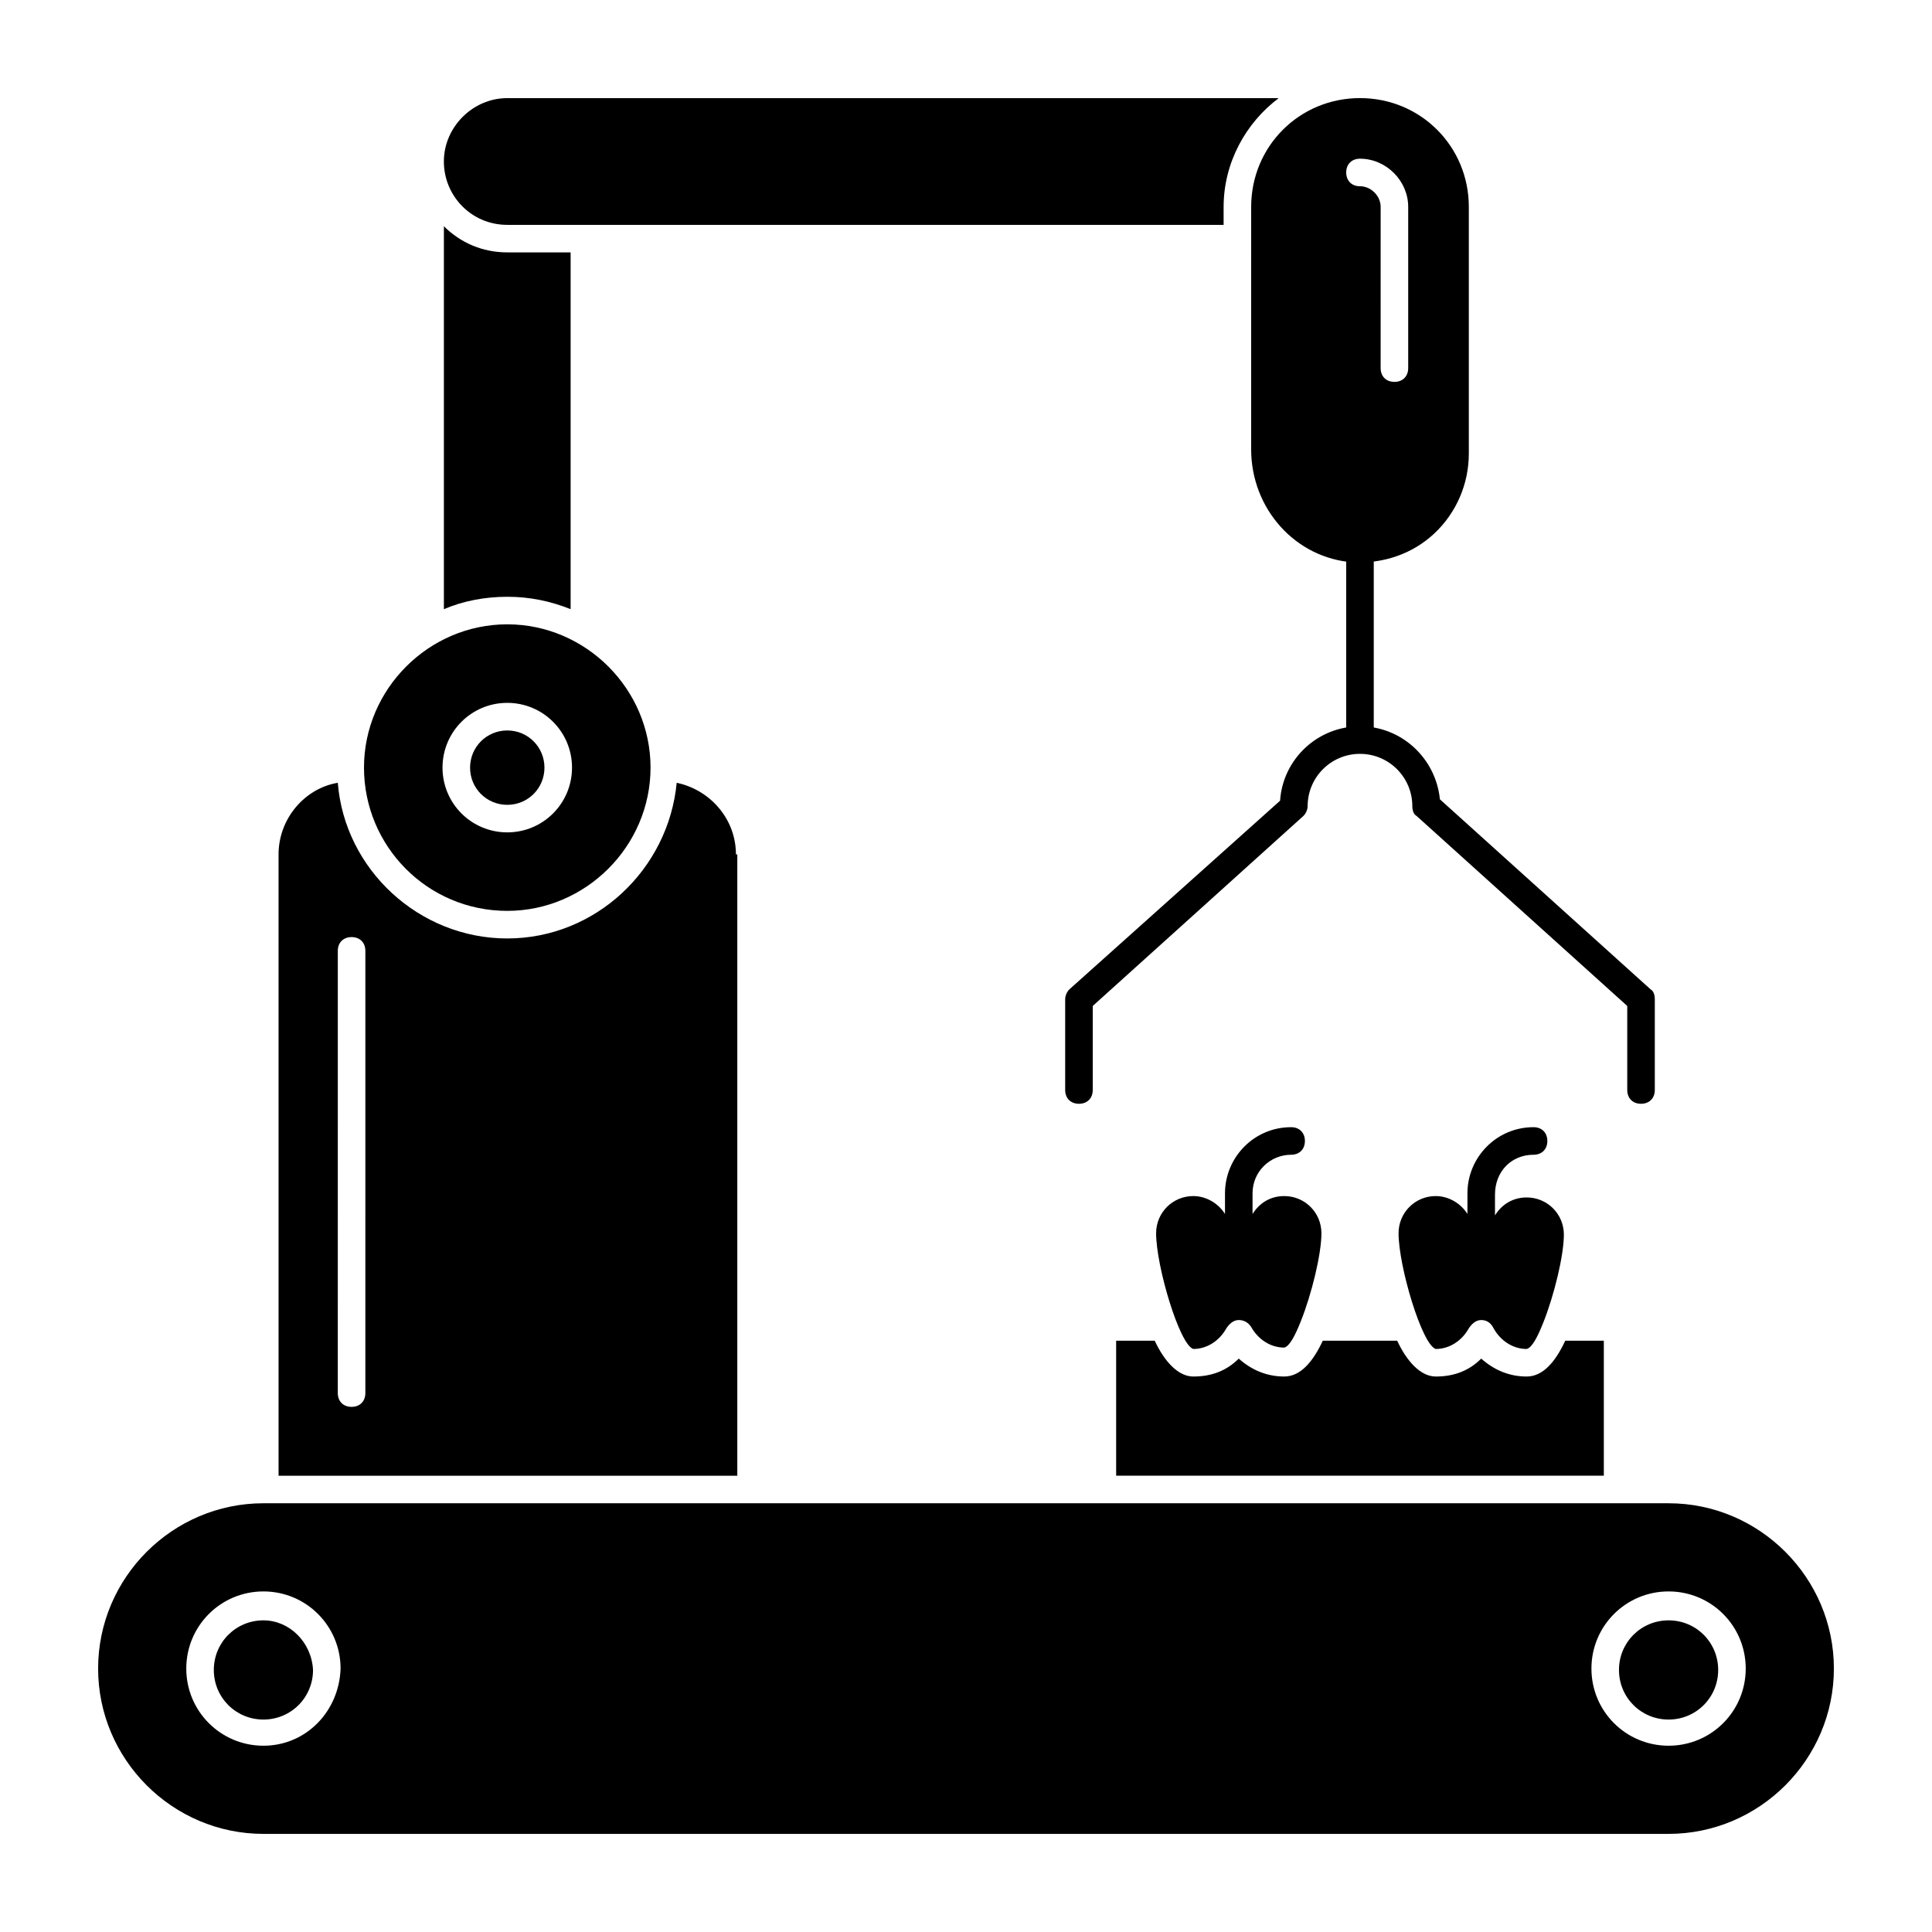 <?xml version="1.0" encoding="UTF-8"?>
<!-- Uploaded to: SVG Repo, www.svgrepo.com, Generator: SVG Repo Mixer Tools -->
<svg fill="#000000" width="800px" height="800px" version="1.1" viewBox="144 144 512 512" xmlns="http://www.w3.org/2000/svg">
 <g>
  <path d="m508.06 337.57v-60.605c0-2.191-1.461-3.652-3.652-3.652s-3.652 1.461-3.652 3.652v60.602z"/>
  <path d="m278.43 385.39c20.809 0 37.969-17.16 37.969-37.969 0-20.809-17.16-37.969-37.969-37.969-20.809 0-37.969 17.16-37.969 37.969 0 20.812 16.797 37.969 37.969 37.969zm0-55.125c9.492 0 17.16 7.668 17.16 17.16 0 9.492-7.668 17.16-17.16 17.16-9.492 0-17.16-7.668-17.16-17.16 0.004-9.496 7.668-17.16 17.16-17.16z"/>
  <path d="m475.57 263.09c0 15.699 11.684 28.84 27.016 29.938 8.031 0.363 15.699-2.191 21.539-7.668 5.84-5.477 9.129-13.145 9.129-21.176v-65.348c0-16.062-12.777-28.84-28.84-28.84s-28.84 12.777-28.84 28.84zm28.84-77.031c6.938 0 12.777 5.84 12.777 12.777v42.715c0 2.191-1.461 3.652-3.652 3.652s-3.652-1.461-3.652-3.652l0.004-42.715c0-2.922-2.555-5.477-5.477-5.477-2.191 0-3.652-1.461-3.652-3.652 0.004-2.188 1.465-3.648 3.652-3.648z"/>
  <path d="m295.22 305.44v-94.555h-16.793c-6.57 0-12.414-2.555-16.793-6.938v101.49c5.109-2.191 10.953-3.285 16.793-3.285 5.84 0 11.316 1.098 16.793 3.285z"/>
  <path d="m278.43 357.29c5.477 0 9.855-4.383 9.855-9.855 0-5.477-4.383-9.855-9.855-9.855-5.477 0-9.855 4.383-9.855 9.855 0 5.473 4.379 9.855 9.855 9.855z"/>
  <path d="m278.43 203.59h189.84v-4.746c0-11.684 5.84-22.27 14.602-28.84h-204.45c-9.129 0-16.793 7.668-16.793 16.793s7.301 16.793 16.793 16.793z"/>
  <path d="m439.79 499.3v35.777h129.24v-35.777h-10.223c-2.555 5.477-5.84 9.492-10.223 9.492-4.746 0-8.762-1.824-12.047-4.746-3.285 3.285-7.301 4.746-12.047 4.746-4.016 0-7.668-4.016-10.223-9.492h-19.715c-2.555 5.477-5.84 9.492-10.223 9.492-4.746 0-8.762-1.824-12.047-4.746-3.285 3.285-7.301 4.746-12.047 4.746-4.016 0-7.668-4.016-10.223-9.492z"/>
  <path d="m586.19 542.38h-372.38c-24.094 0-43.809 19.715-43.809 43.809s19.715 43.809 43.809 43.809h372.38c24.094 0 43.809-19.715 43.809-43.809s-19.715-43.809-43.812-43.809zm-372.38 64.254c-11.316 0-20.445-9.129-20.445-20.445s9.129-20.445 20.445-20.445 20.445 9.129 20.445 20.445c-0.367 11.32-9.129 20.445-20.445 20.445zm372.38 0c-11.316 0-20.445-9.129-20.445-20.445s9.129-20.445 20.445-20.445 20.445 9.129 20.445 20.445c0 11.32-9.125 20.445-20.445 20.445z"/>
  <path d="m586.19 573.41c-7.301 0-13.145 5.84-13.145 13.145 0 7.301 5.84 13.145 13.145 13.145 7.301 0 13.145-5.84 13.145-13.145 0-7.301-5.84-13.145-13.145-13.145z"/>
  <path d="m213.81 573.41c-7.301 0-13.145 5.84-13.145 13.145 0 7.301 5.84 13.145 13.145 13.145 7.301 0 13.145-5.84 13.145-13.145-0.367-7.301-6.207-13.145-13.145-13.145z"/>
  <path d="m339.03 370.43c0-9.492-6.938-17.16-15.699-18.984-2.191 23-21.539 41.254-44.906 41.254-23.363 0-43.078-18.254-44.906-41.254-8.762 1.461-15.699 9.492-15.699 18.984l0.004 164.65h121.57v-164.65zm-98.207 142.75c0 2.191-1.461 3.652-3.652 3.652s-3.652-1.461-3.652-3.652l0.004-117.19c0-2.191 1.461-3.652 3.652-3.652 2.191 0 3.652 1.461 3.652 3.652z"/>
  <path d="m504.41 336.48c-11.316 0-20.445 8.762-21.176 19.715l-55.855 50.012c-0.73 0.73-1.094 1.824-1.094 2.555v24.098c0 2.191 1.461 3.652 3.652 3.652s3.652-1.461 3.652-3.652v-22.27l55.855-50.383c0.73-0.73 1.094-1.824 1.094-2.555 0-7.668 6.207-13.871 13.871-13.871 7.668 0 13.871 6.207 13.871 13.871 0 1.094 0.363 2.191 1.094 2.555l55.863 50.383v22.27c0 2.191 1.461 3.652 3.652 3.652s3.652-1.461 3.652-3.652v-24.094c0-1.094-0.363-2.191-1.094-2.555l-55.855-50.383c-1.102-10.953-10.23-19.348-21.184-19.348z"/>
  <path d="m486.16 450.02c2.191 0 3.652-1.461 3.652-3.652 0-2.191-1.461-3.652-3.652-3.652-9.855 0-17.523 8.031-17.523 17.523v5.477c-1.824-2.922-5.109-4.746-8.398-4.746-5.477 0-9.855 4.383-9.855 9.855 0 8.762 6.207 29.57 9.855 30.668 3.652 0 6.938-2.191 8.762-5.477 0.73-1.094 1.824-2.191 3.285-2.191s2.555 0.73 3.285 1.824c1.824 3.285 5.109 5.477 8.762 5.477 1.461-0.363 2.922-3.285 4.383-6.938 2.922-7.301 5.477-17.891 5.477-23.363 0-5.477-4.383-9.855-9.855-9.855-3.652 0-6.57 1.824-8.398 4.746v-5.477c0-5.84 4.746-10.219 10.223-10.219z"/>
  <path d="m550.41 450.02c2.191 0 3.652-1.461 3.652-3.652 0-2.191-1.461-3.652-3.652-3.652-9.855 0-17.523 8.031-17.523 17.523v5.477c-1.824-2.922-5.109-4.746-8.398-4.746-5.477 0-9.855 4.383-9.855 9.855 0 8.762 6.207 29.57 9.855 30.668 3.652 0 6.938-2.191 8.762-5.477 0.73-1.094 1.824-2.191 3.285-2.191 1.461 0 2.555 0.73 3.285 2.191 1.824 3.285 5.109 5.477 8.762 5.477 1.461-0.363 2.922-3.285 4.383-6.938 2.922-7.301 5.477-17.891 5.477-23.363 0-5.477-4.383-9.855-9.855-9.855-3.652 0-6.57 1.824-8.398 4.746v-5.477c0-6.207 4.383-10.586 10.223-10.586z"/>
 </g>
</svg>